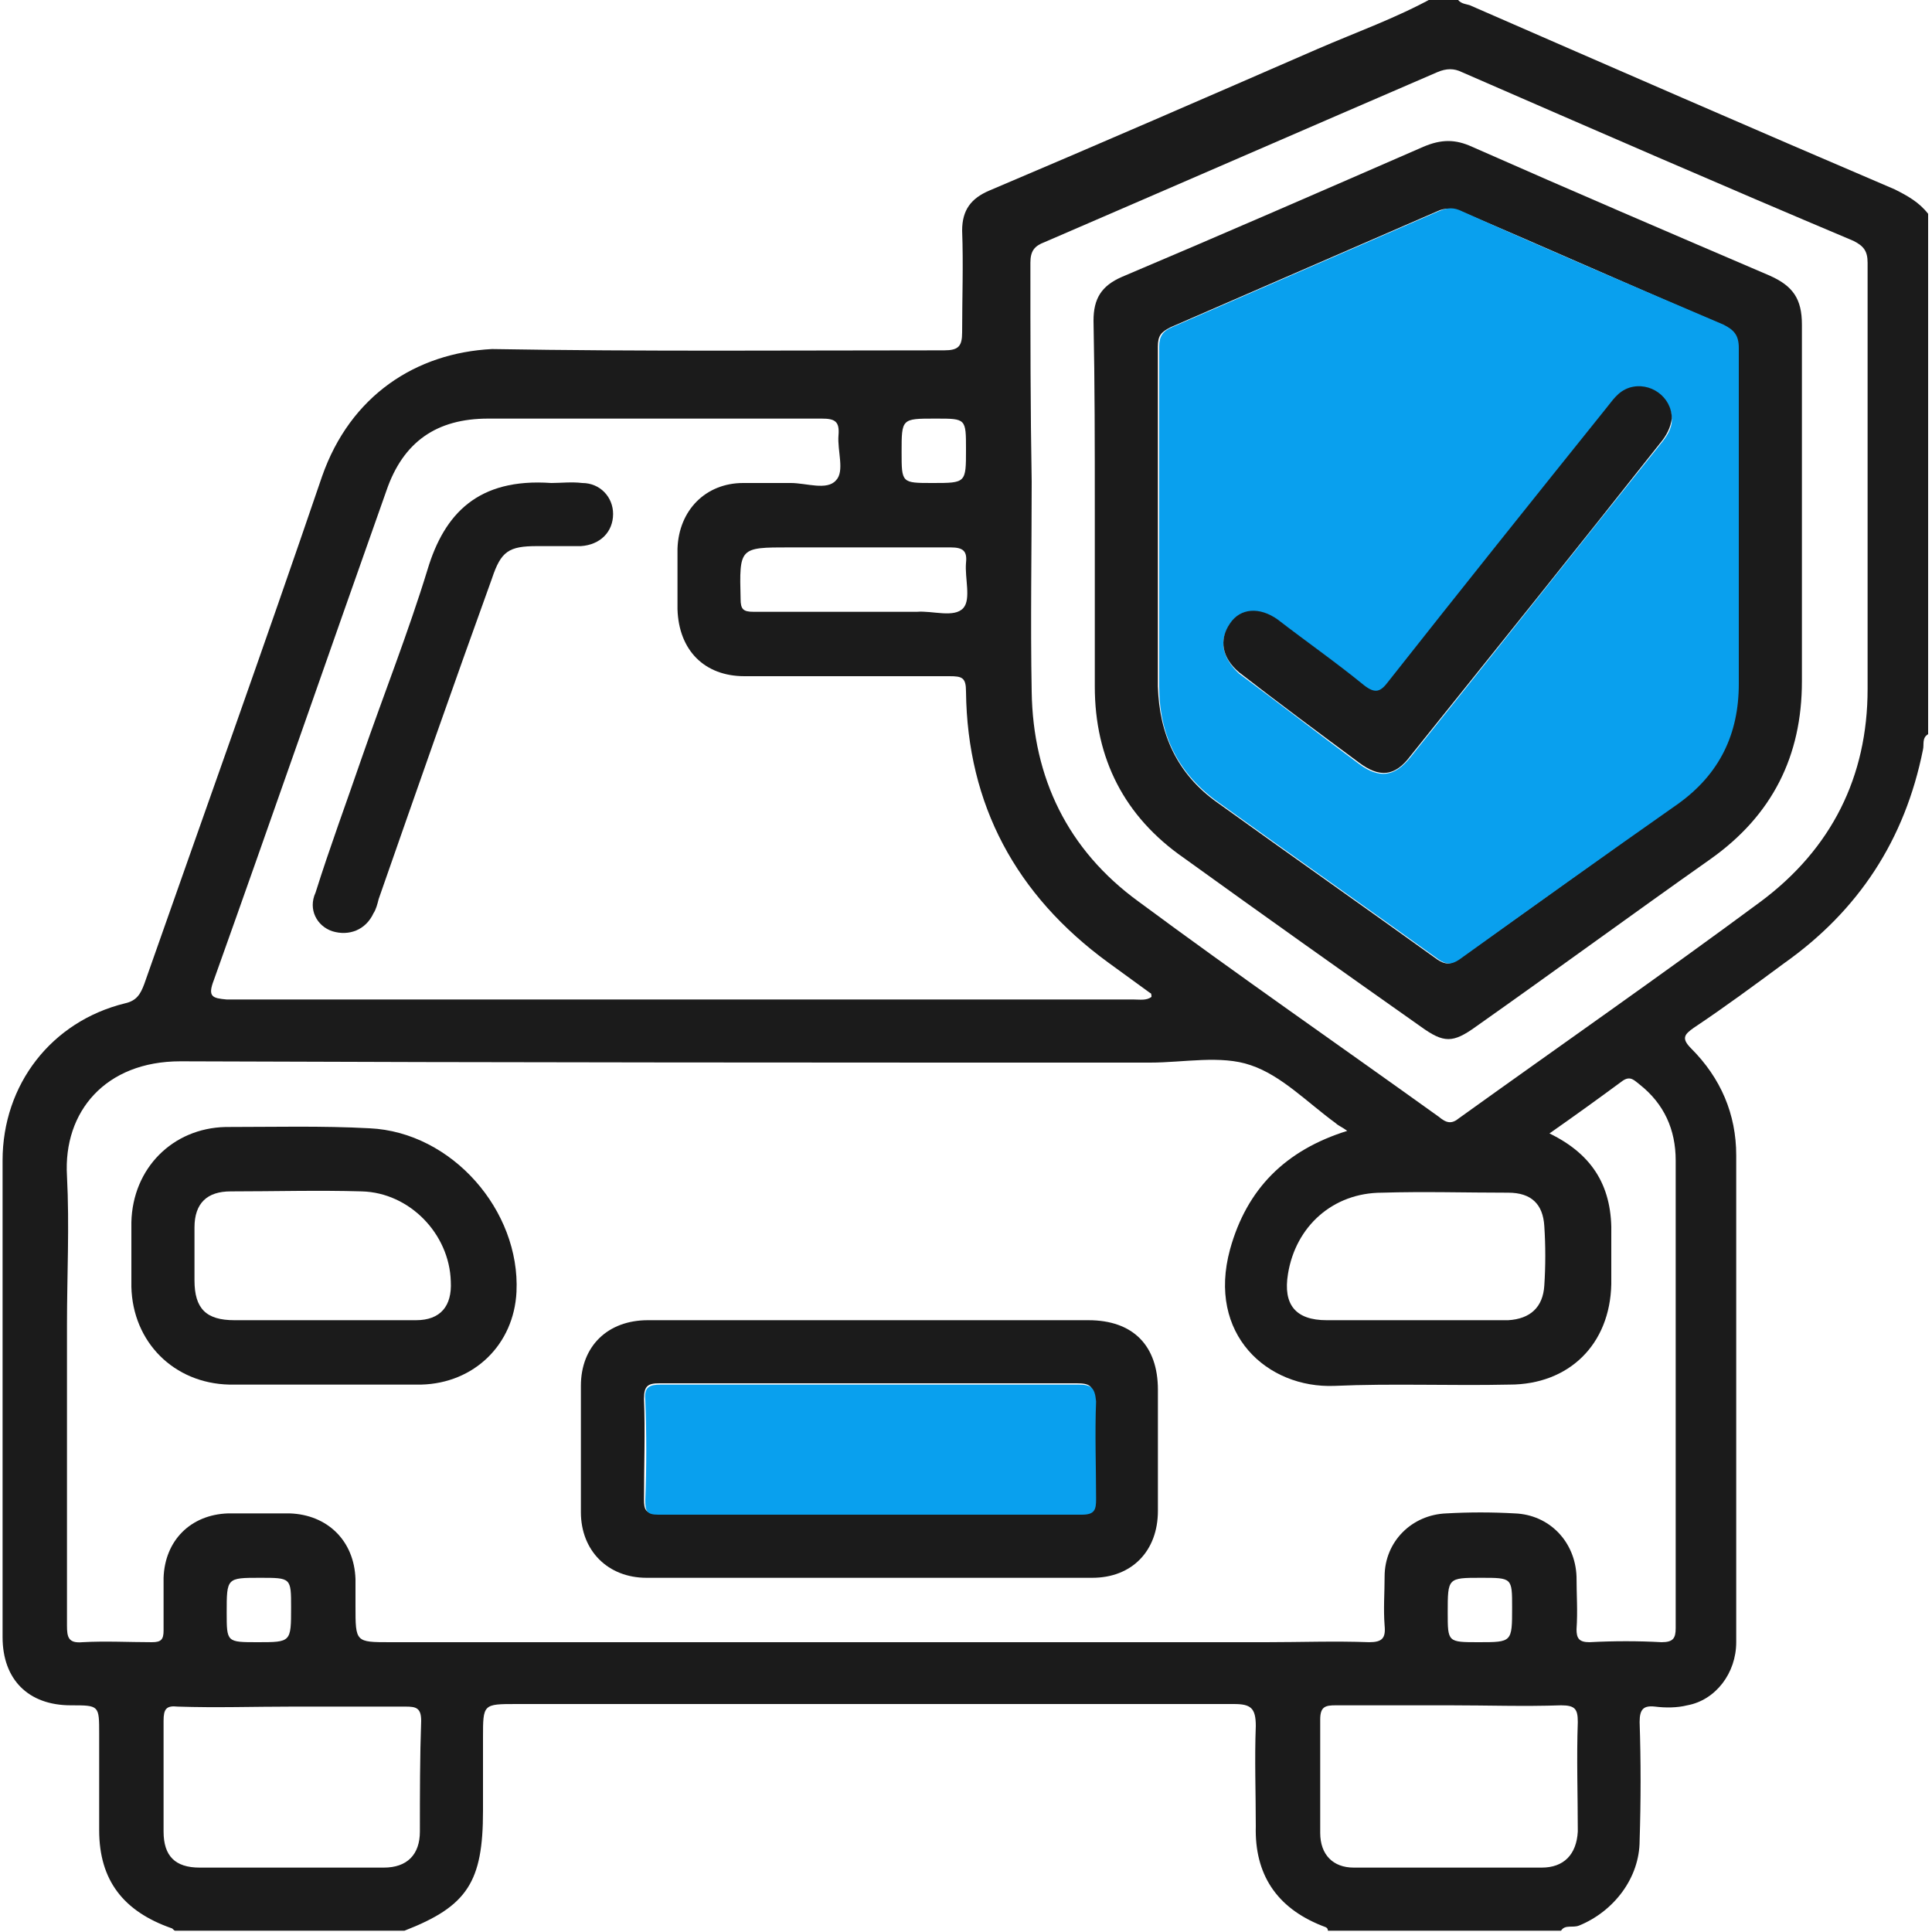 <?xml version="1.0" encoding="utf-8"?>
<!-- Generator: Adobe Illustrator 24.3.0, SVG Export Plug-In . SVG Version: 6.00 Build 0)  -->
<svg version="1.1" id="Layer_1" xmlns="http://www.w3.org/2000/svg" xmlns:xlink="http://www.w3.org/1999/xlink" x="0px" y="0px"
	 viewBox="0 0 150 150" style="enable-background:new 0 0 150 150;" xml:space="preserve">
<style type="text/css">
	.st0{fill:#1B1B1B;}
	.st1{fill:#09A0EE;}
</style>
<g>
	<path class="st0" d="M122.6,149.5c2.7-1.1,4.7-3.7,4.7-6.6c0.1-3.1,0.1-6.2,0-9.2c0-1,0.3-1.3,1.2-1.2c0.8,0.1,1.7,0.1,2.5-0.1
		c2.2-0.4,3.8-2.5,3.8-4.9c0-12.6,0-25.2,0-37.8c0-3.2-1.2-6-3.5-8.3c-0.8-0.8-0.5-1.1,0.2-1.6c2.4-1.6,4.7-3.3,7-5
		c5.8-4.1,9.4-9.6,10.8-16.6c0.1-0.4-0.1-0.9,0.4-1.2c0-13.5,0-27,0-40.4c-0.7-0.9-1.6-1.4-2.6-1.9c-11-4.7-22-9.5-33-14.3
		c-0.3-0.1-0.8-0.1-1-0.6c-0.6,0-1.2,0-1.8,0c-2.9,1.6-6,2.7-9,4c-8.5,3.7-17,7.4-25.5,11c-1.4,0.6-2.1,1.5-2.1,3.1
		c0.1,2.6,0,5.3,0,7.9c0,1.1-0.3,1.4-1.4,1.4c-11.7,0-23.4,0.1-35.1-0.1C32.3,27.4,27.2,30.7,25,37c-4.5,13.2-9.2,26.3-13.8,39.4
		c-0.3,0.8-0.6,1.3-1.5,1.5C4,79.3,0.2,84.2,0.2,90.1c0,12.3,0,24.7,0,37c0,3.3,2,5.3,5.3,5.3c2.2,0,2.2,0,2.2,2.2c0,2.5,0,5,0,7.5
		c0,3.9,1.9,6.3,5.6,7.6c0.1,0,0.2,0.2,0.3,0.2c5.9,0,11.9,0,17.8,0c4.9-1.9,6.1-3.8,6.1-9.3c0-1.9,0-3.8,0-5.7c0-2.6,0-2.6,2.6-2.6
		c18.6,0,37.1,0,55.7,0c1.3,0,1.7,0.3,1.7,1.7c-0.1,2.6,0,5.2,0,7.8c-0.1,3.7,1.6,6.3,5.1,7.7c0.2,0.1,0.5,0.1,0.5,0.4
		c6,0,12.1,0,18.1,0C121.5,149.4,122.1,149.7,122.6,149.5z M80,20.4c0-0.9,0.3-1.3,1.1-1.6c10.2-4.4,20.3-8.8,30.5-13.2
		c0.7-0.3,1.3-0.3,1.9,0c10.1,4.4,20.2,8.8,30.4,13.1c0.8,0.4,1.1,0.8,1.1,1.7c0,11,0,22.1,0,33.1c0,6.8-2.8,12.4-8.3,16.5
		c-7.7,5.7-15.6,11.2-23.4,16.8c-0.6,0.5-1,0.4-1.6-0.1c-7.8-5.6-15.6-11-23.3-16.7c-5.5-4-8.2-9.6-8.3-16.3c-0.1-5.4,0-10.8,0-16.3
		C80,31.8,80,26.1,80,20.4z M119.9,99.8c-0.1,1.7-1.1,2.6-2.8,2.7c-2.4,0-4.8,0-7.2,0c-2.3,0-4.6,0-6.9,0c-2.4,0-3.4-1.2-3-3.6
		c0.6-3.7,3.5-6.3,7.3-6.3c3.3-0.1,6.5,0,9.8,0c1.8,0,2.7,0.9,2.8,2.6C120,96.7,120,98.3,119.9,99.8z M72.6,32.5c0,0,0.1,0,0.1,0
		c2.3,0,2.3,0,2.3,2.4c0,2.6,0,2.6-2.6,2.6c-2.4,0-2.4,0-2.4-2.4C70,32.5,70,32.5,72.6,32.5z M73.8,42.5c1,0,1.3,0.3,1.2,1.2
		c-0.1,1.2,0.4,2.8-0.2,3.5c-0.7,0.8-2.4,0.2-3.6,0.3c-1.7,0-3.4,0-5.1,0c-2.5,0-5.1,0-7.6,0c-0.8,0-1-0.2-1-1c-0.1-4-0.1-4,3.8-4
		C65.5,42.5,69.7,42.5,73.8,42.5z M16.6,76.1c4.5-12.6,8.9-25.3,13.4-38c1.3-3.8,3.9-5.6,7.9-5.6c8.6,0,17.2,0,25.9,0
		c1,0,1.4,0.2,1.3,1.3c-0.1,1.2,0.5,2.8-0.2,3.5c-0.7,0.8-2.3,0.2-3.5,0.2c-1.2,0-2.4,0-3.7,0c-2.9,0-5,2.1-5.1,5.1
		c0,1.6,0,3.1,0,4.7c0.1,3.2,2.1,5.2,5.2,5.2c5.3,0,10.6,0,15.9,0c1,0,1.3,0.1,1.3,1.2c0.1,8.8,3.9,15.8,11,21
		c1.1,0.8,2.2,1.6,3.3,2.4c0.1,0,0.1,0.2,0.1,0.3c-0.4,0.3-0.9,0.2-1.4,0.2c-23.5,0-47,0-70.4,0C16.5,77.5,16.1,77.4,16.6,76.1z
		 M32.6,142.2c0,1.8-1,2.8-2.8,2.8c-4.8,0-9.5,0-14.3,0c-1.9,0-2.8-0.9-2.8-2.8c0-2.9,0-5.8,0-8.6c0-0.9,0.2-1.2,1.1-1.1
		c3,0.1,5.9,0,8.9,0c2.9,0,5.8,0,8.8,0c0.8,0,1.2,0.1,1.2,1.1C32.6,136.4,32.6,139.3,32.6,142.2z M17.6,125.2c0-2.7,0-2.7,2.6-2.7
		c2.4,0,2.4,0,2.4,2.3c0,2.7,0,2.7-2.6,2.7C17.6,127.5,17.6,127.5,17.6,125.2z M98.3,127.5c-22.7,0-45.3,0-68,0
		c-2.7,0-2.7,0-2.7-2.8c0-0.7,0-1.4,0-2.1c-0.1-3-2.2-5-5.1-5.1c-1.6,0-3.2,0-4.8,0c-2.9,0.1-4.9,2.1-5,5c0,1.4,0,2.7,0,4.1
		c0,0.7-0.2,0.9-0.9,0.9c-1.8,0-3.6-0.1-5.4,0c-1.1,0.1-1.2-0.4-1.2-1.3c0-7.8,0-15.5,0-23.3c0-3.9,0.2-7.7,0-11.6
		c-0.3-5,3-8.9,8.8-8.9c25.1,0.1,50.2,0.1,75.3,0.1c2.6,0,5.5-0.6,7.8,0.2c2.4,0.8,4.4,2.9,6.6,4.5c0.2,0.2,0.5,0.3,0.9,0.6
		c-4.8,1.5-7.8,4.5-9.1,9.2c-1.8,6.6,2.9,10.8,8.1,10.6c4.5-0.2,9.1,0,13.6-0.1c4.6,0,7.8-3.1,7.9-7.8c0-1.3,0-2.5,0-3.8
		c0.1-3.6-1.3-6.2-4.8-7.9c2-1.4,3.8-2.7,5.7-4.1c0.6-0.4,0.9,0,1.3,0.3c1.9,1.5,2.8,3.5,2.8,5.9c0,12.1,0,24.2,0,36.3
		c0,0.8-0.2,1.1-1.1,1.1c-1.8-0.1-3.7-0.1-5.6,0c-0.8,0-1-0.3-1-1c0.1-1.4,0-2.7,0-4.1c-0.1-2.7-2.1-4.8-4.8-4.9
		c-1.8-0.1-3.5-0.1-5.3,0c-2.7,0.1-4.8,2.2-4.8,4.9c0,1.3-0.1,2.5,0,3.8c0.1,1-0.2,1.3-1.2,1.3C103.6,127.4,101,127.5,98.3,127.5z
		 M117.4,124.8c0,2.7,0,2.7-2.6,2.7c-2.4,0-2.4,0-2.4-2.3c0-2.7,0-2.7,2.6-2.7C117.4,122.5,117.4,122.5,117.4,124.8z M119.7,145
		c-4.9,0-9.7,0-14.6,0c-1.6,0-2.6-1-2.6-2.7c0-2.9,0-5.9,0-8.8c0-1,0.4-1.1,1.2-1.1c3,0,5.9,0,8.9,0c2.9,0,5.7,0.1,8.6,0
		c1.1,0,1.3,0.3,1.3,1.3c-0.1,2.8,0,5.7,0,8.5C122.4,144,121.4,145,119.7,145z"/>
	<path class="st0" d="M84.5,102.5c-5.7,0-11.3,0-17,0c-5.7,0-11.5,0-17.2,0c-3.1,0-5.2,2-5.2,5.1c0,3.3,0,6.5,0,9.8
		c0,3,2.1,5.1,5.1,5.1c11.5,0,23.1,0,34.6,0c3.1,0,5.1-2.1,5.1-5.2c0-3.1,0-6.2,0-9.4C89.9,104.5,88,102.5,84.5,102.5z M85,116.3
		c0,0.8-0.1,1.2-1.1,1.2c-11,0-21.9,0-32.9,0c-0.9,0-1-0.3-1-1.1c0-2.6,0.1-5.2,0-7.8c0-1,0.3-1.2,1.2-1.2c5.4,0,10.8,0,16.2,0
		c5.4,0,10.8,0,16.2,0c1,0,1.3,0.2,1.3,1.2C84.9,111.3,84.9,113.8,85,116.3z"/>
	<path class="st0" d="M28.7,87.6c-3.7-0.2-7.5-0.1-11.2-0.1c-4.1,0.1-7.2,3.2-7.3,7.4c0,1.7,0,3.3,0,5c0.1,4.3,3.3,7.5,7.6,7.6
		c2.4,0,4.9,0,7.3,0c2.5,0,5.1,0,7.6,0c4.1-0.1,7.2-3.1,7.4-7.2C40.4,94,35.1,87.9,28.7,87.6z M32.3,102.5c-2.4,0-4.8,0-7.2,0
		c-2.3,0-4.6,0-6.9,0c-2.2,0-3.1-0.9-3.1-3.1c0-1.4,0-2.7,0-4.1c0-1.9,1-2.8,2.8-2.8c3.4,0,6.8-0.1,10.2,0c3.7,0.1,6.8,3.3,6.9,7
		C35.1,101.4,34.2,102.5,32.3,102.5z"/>
	<path class="st0" d="M25.8,72.3c1.3,0.4,2.6-0.1,3.2-1.4c0.2-0.3,0.3-0.7,0.4-1.1c2.9-8.3,5.8-16.6,8.8-24.9
		c0.7-2.1,1.3-2.5,3.5-2.5c1.1,0,2.2,0,3.4,0c1.5-0.1,2.5-1.1,2.5-2.5c0-1.3-1-2.4-2.4-2.4c-0.8-0.1-1.7,0-2.4,0
		c-5.7-0.4-8.3,2.4-9.6,6.7c-1.5,4.9-3.4,9.7-5.1,14.6c-1.2,3.5-2.5,7-3.6,10.5C23.9,70.6,24.6,71.9,25.8,72.3z"/>
	<path class="st0" d="M85,39.5c0,4.6,0,9.2,0,13.8c0,5.6,2.3,10.1,6.9,13.3c6.1,4.4,12.3,8.8,18.4,13.1c1.8,1.3,2.5,1.3,4.3,0
		c6.1-4.3,12.1-8.7,18.2-13c4.8-3.4,7.1-8,7.1-13.8c0-9.2,0-18.5,0-27.7c0-2-0.7-3-2.5-3.8c-7.7-3.3-15.4-6.6-23.1-10
		c-1.3-0.6-2.4-0.6-3.8,0c-7.8,3.4-15.6,6.8-23.4,10.1c-1.6,0.7-2.2,1.7-2.2,3.4C85,29.8,85,34.6,85,39.5z M90.9,25.4
		c6.9-3,13.8-6,20.7-9c0.6-0.3,1.2-0.2,1.8,0c6.8,2.9,13.5,5.9,20.3,8.8c0.8,0.4,1.2,0.7,1.2,1.8c-0.1,8.7,0,17.4,0,26.1
		c0,3.9-1.5,7-4.7,9.3c-5.7,4-11.3,8.1-17,12.1c-0.6,0.4-1,0.4-1.6,0c-5.7-4.1-11.4-8.1-17.1-12.2c-3.1-2.2-4.5-5.3-4.6-9
		c0-4.3,0-8.6,0-12.9c0-4.5,0-9,0-13.5C89.9,26.1,90.1,25.8,90.9,25.4z"/>
	<path class="st1" d="M83.7,107.5c-5.4,0-10.8,0-16.2,0c-5.4,0-10.8,0-16.2,0c-0.9,0-1.3,0.2-1.2,1.2c0.1,2.6,0.1,5.2,0,7.8
		c0,0.8,0.1,1.1,1,1.1c11,0,21.9,0,32.9,0c1,0,1.1-0.4,1.1-1.2c0-2.5-0.1-5.1,0-7.6C85,107.7,84.7,107.5,83.7,107.5z"/>
	<path class="st1" d="M90,40.4c0,4.3,0,8.6,0,12.9c0,3.8,1.5,6.8,4.6,9c5.7,4.1,11.4,8.1,17.1,12.2c0.6,0.4,1,0.4,1.6,0
		c5.7-4.1,11.3-8.1,17-12.1c3.2-2.3,4.7-5.4,4.7-9.3c0-8.7,0-17.4,0-26.1c0-1-0.4-1.4-1.2-1.8c-6.8-2.9-13.6-5.8-20.3-8.8
		c-0.6-0.3-1.1-0.3-1.8,0c-6.9,3-13.8,6-20.7,9c-0.7,0.3-1,0.7-1,1.5C90,31.4,90,35.9,90,40.4z M95.5,48.5c0.9-1.2,2.3-1.4,3.7-0.3
		c2.3,1.7,4.6,3.3,6.7,5.1c0.9,0.7,1.3,0.5,1.9-0.3c5.6-7.1,11.3-14.2,16.9-21.2c0.5-0.6,1-1.3,1.8-1.6c1.6-0.5,3.3,0.7,3.3,2.4
		c0,0.7-0.4,1.3-0.9,1.9c-6.5,8.1-12.9,16.2-19.4,24.3c-1.2,1.5-2.4,1.7-4,0.5c-3.1-2.3-6.2-4.7-9.3-7
		C94.9,51.1,94.6,49.7,95.5,48.5z"/>
	<path class="st0" d="M96.2,52.2c3.1,2.4,6.2,4.7,9.3,7c1.6,1.2,2.8,1.1,4-0.5c6.5-8.1,13-16.2,19.4-24.3c0.5-0.6,0.8-1.2,0.9-1.9
		c0-1.7-1.7-2.9-3.3-2.4c-0.9,0.3-1.3,1-1.8,1.6c-5.7,7.1-11.3,14.1-16.9,21.2c-0.6,0.8-1,1-1.9,0.3c-2.2-1.8-4.5-3.4-6.7-5.1
		c-1.4-1-2.9-0.9-3.7,0.3C94.6,49.7,94.9,51.1,96.2,52.2z"/>
</g>
</svg>
